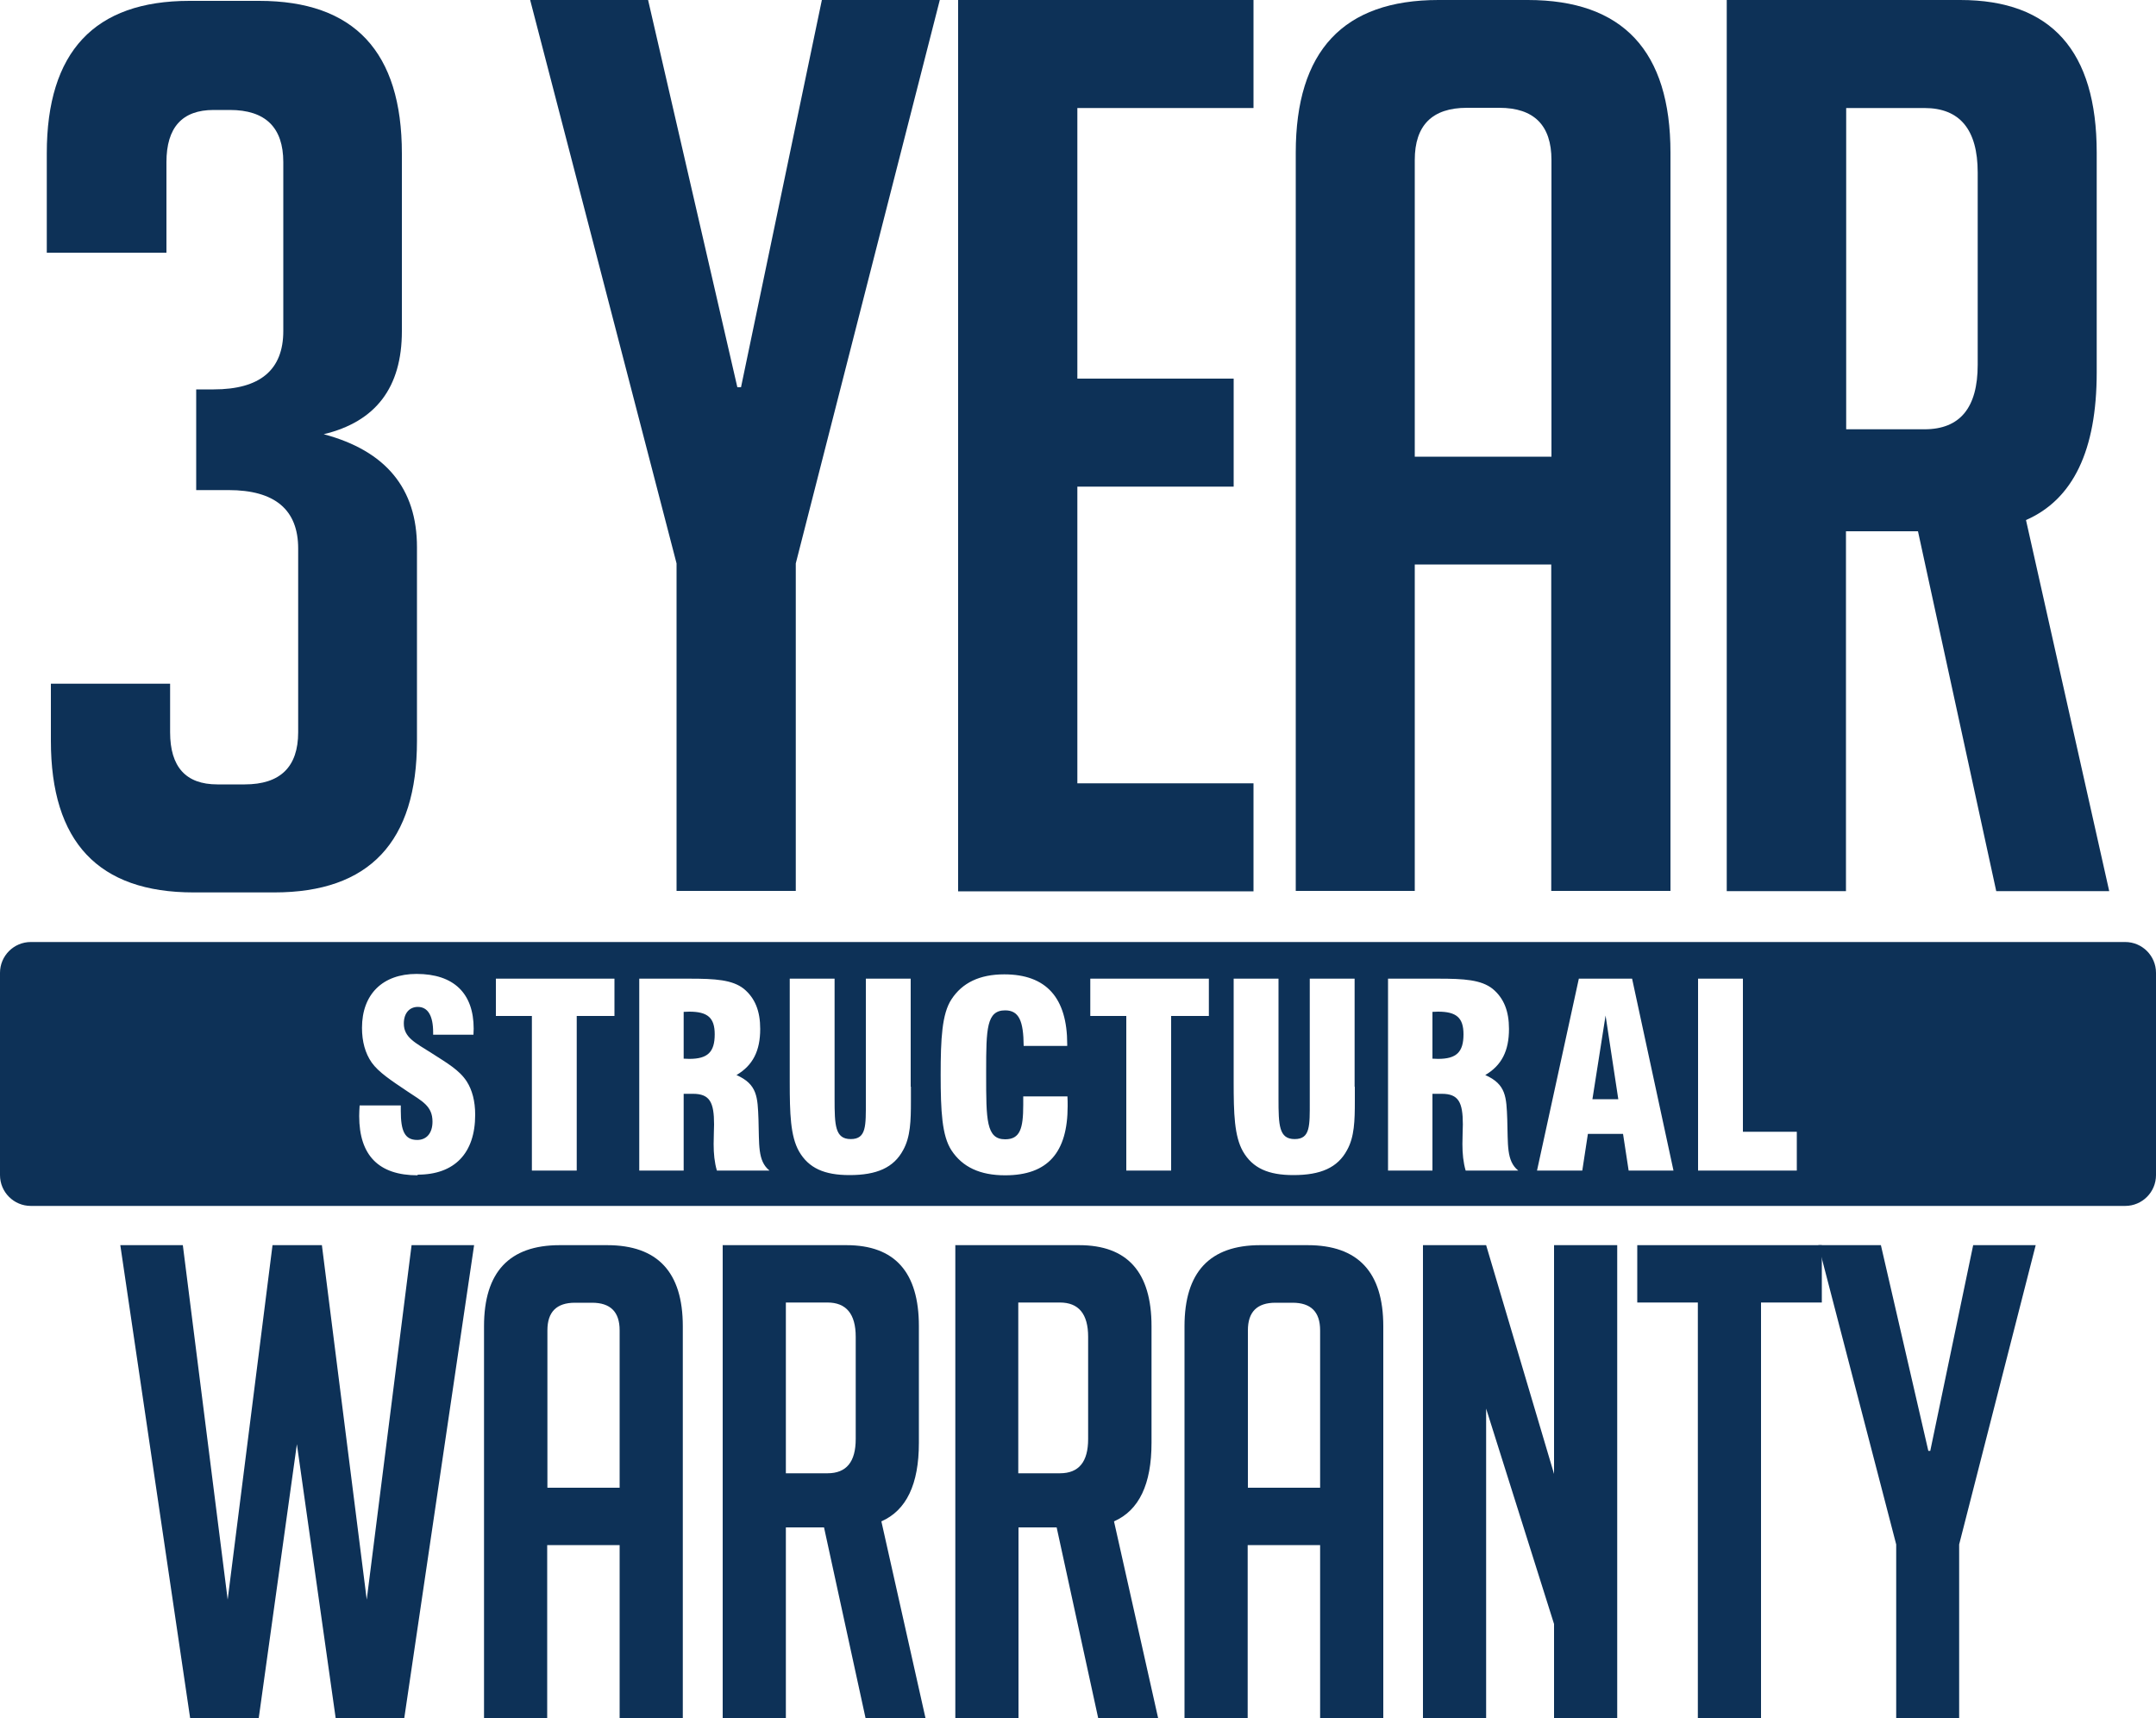 <?xml version="1.0" encoding="UTF-8"?> <svg xmlns="http://www.w3.org/2000/svg" id="Layer_2" viewBox="0 0 100 79.7"><defs><style>.cls-1{fill:#0d3157;stroke-width:0px;}</style></defs><g id="Layer_1-2"><path class="cls-1" d="M21.99,57.75l-3.24,21.94h-3.18l-1.8-12.71-1.77,12.71h-3.18l-3.24-21.94h2.9l2.08,16.44,2.08-16.44h2.29l2.08,16.44,2.08-16.44h2.9Z"></path><path class="cls-1" d="M25.38,79.7h-2.93v-18.19c0-2.51,1.17-3.76,3.51-3.76h2.2c2.34,0,3.51,1.25,3.51,3.76v18.19h-2.93v-8.04h-3.36v8.04ZM28.74,69v-7.3c0-.86-.43-1.28-1.28-1.28h-.79c-.86,0-1.28.43-1.28,1.28v7.3h3.36Z"></path><path class="cls-1" d="M33.51,57.75h5.75c2.24,0,3.36,1.25,3.36,3.76v5.41c0,1.92-.58,3.13-1.74,3.64l2.05,9.14h-2.78l-1.93-8.86h-1.77v8.86h-2.93v-21.94ZM36.45,68.33h1.93c.88,0,1.31-.53,1.31-1.59v-4.74c0-1.06-.44-1.59-1.31-1.59h-1.93v7.92Z"></path><path class="cls-1" d="M44.3,57.75h5.75c2.24,0,3.36,1.25,3.36,3.76v5.41c0,1.92-.58,3.13-1.74,3.64l2.05,9.14h-2.78l-1.93-8.86h-1.77v8.86h-2.93v-21.94ZM47.23,68.33h1.93c.88,0,1.31-.53,1.31-1.59v-4.74c0-1.06-.44-1.59-1.31-1.59h-1.93v7.92Z"></path><path class="cls-1" d="M57.87,79.7h-2.93v-18.19c0-2.51,1.17-3.76,3.51-3.76h2.2c2.34,0,3.51,1.25,3.51,3.76v18.19h-2.93v-8.04h-3.36v8.04ZM61.23,69v-7.3c0-.86-.43-1.28-1.28-1.28h-.79c-.86,0-1.28.43-1.28,1.28v7.3h3.36Z"></path><path class="cls-1" d="M72.08,68.36v-10.61h2.93v21.94h-2.93v-4.37l-3.15-9.99v14.36h-2.93v-21.94h2.93l3.15,10.61Z"></path><path class="cls-1" d="M81.68,60.41v19.29h-2.93v-19.29h-2.81v-2.66h8.56v2.66h-2.81Z"></path><path class="cls-1" d="M90.88,79.7h-2.93v-8.07l-3.61-13.88h2.9l2.2,9.54h.09l1.99-9.54h2.9l-3.55,13.88v8.07Z"></path><path class="cls-1" d="M36.91,41.32h-5.53v-15.19L24.59,0h5.47l4.14,17.96h.17L38.12,0h5.47l-6.68,26.13v15.19Z"></path><path class="cls-1" d="M44.44,41.32V0h13.7v5.01h-8.17v12.55h7.25v5.01h-7.25v13.76h8.17v5.01h-13.7Z"></path><path class="cls-1" d="M65.63,41.32h-5.53V7.08c0-4.72,2.21-7.08,6.62-7.08h4.14c4.41,0,6.62,2.36,6.62,7.08v34.24h-5.53v-15.14h-6.33v15.14ZM71.96,21.18V7.42c0-1.61-.81-2.42-2.42-2.42h-1.5c-1.61,0-2.42.81-2.42,2.42v13.76h6.33Z"></path><path class="cls-1" d="M80.1,0h10.82c4.22,0,6.33,2.36,6.33,7.08v10.19c0,3.61-1.09,5.89-3.28,6.85l3.86,17.21h-5.24l-3.63-16.69h-3.34v16.69h-5.53V0ZM85.63,19.91h3.63c1.65,0,2.47-1,2.47-2.99V8c0-1.99-.83-2.99-2.47-2.99h-3.63v14.91Z"></path><path class="cls-1" d="M15.02,20.14c2.88.77,4.32,2.52,4.32,5.24v8.98c0,4.69-2.21,7.03-6.62,7.03h-3.74c-4.42,0-6.62-2.34-6.62-7.03v-2.65h5.53v2.25c0,1.61.73,2.42,2.19,2.42h1.27c1.65,0,2.48-.81,2.48-2.42v-8.52c0-1.8-1.08-2.71-3.23-2.71h-1.5v-4.67h.81c2.15,0,3.23-.9,3.23-2.71v-7.83c0-1.61-.83-2.42-2.48-2.42h-.75c-1.46,0-2.19.81-2.19,2.42v4.2H2.17v-4.61C2.17,2.4,4.38.04,8.79.04h3.23c4.41,0,6.62,2.36,6.62,7.08v8.24c0,2.61-1.21,4.2-3.63,4.78Z"></path><path class="cls-1" d="M66.7,46.92c-.08,0-.17.01-.26.01v2.17c.09,0,.18.01.26.01.85,0,1.18-.31,1.18-1.14,0-.77-.33-1.05-1.18-1.05Z"></path><polygon class="cls-1" points="73.86 50.98 75.06 50.98 74.47 47.1 73.86 50.98"></polygon><path class="cls-1" d="M31.97,46.92c-.08,0-.17.01-.26.01v2.17c.09,0,.18.01.26.01.85,0,1.18-.31,1.18-1.14,0-.77-.33-1.05-1.18-1.05Z"></path><path class="cls-1" d="M98.57,43.69H1.43c-.79,0-1.43.64-1.43,1.43v9.38c0,.79.64,1.43,1.43,1.43h97.14c.79,0,1.43-.64,1.43-1.43v-9.38c0-.79-.64-1.43-1.43-1.43ZM19.37,54.51c-1.8,0-2.71-.92-2.71-2.75,0-.15.01-.32.02-.49h1.91v.26c0,.92.18,1.34.76,1.34.44,0,.71-.32.71-.85,0-.73-.49-.95-1.16-1.4-.76-.51-1.34-.89-1.66-1.34-.3-.43-.45-.97-.45-1.61,0-1.56.96-2.5,2.53-2.5,1.73,0,2.65.9,2.65,2.54,0,.09-.01.19-.01.28h-1.87v-.11c0-.78-.25-1.18-.71-1.18-.38,0-.65.28-.65.77,0,.65.53.89,1.3,1.38.7.45,1.28.78,1.62,1.31.25.39.39.91.39,1.54,0,1.79-.96,2.78-2.67,2.78ZM28.5,47.12h-1.75v7.17h-2.08v-7.17h-1.67v-1.73h5.5v1.73ZM33.25,54.29c-.11-.38-.15-.78-.15-1.23,0-.39.02-.69.02-.91,0-1.03-.2-1.42-.98-1.42h-.43v3.56h-2.06v-8.9h2.34c1.18,0,1.98.05,2.51.47.52.43.76,1.03.76,1.86,0,1.02-.34,1.69-1.1,2.14.97.43.98,1.02,1.02,2.06.04,1.15-.05,1.92.51,2.37h-2.44ZM42.25,50.4v.67c0,.91-.02,1.66-.36,2.27-.44.82-1.23,1.16-2.49,1.16-1.16,0-1.89-.32-2.34-1.1-.4-.71-.43-1.75-.43-3.22v-4.79h2.08v5.57c0,1.23.02,1.87.75,1.87s.7-.62.7-1.75v-5.69h2.08v5.01ZM46.62,54.51c-1.16,0-1.98-.38-2.49-1.16-.44-.67-.5-1.82-.5-3.5s.06-2.83.5-3.5c.5-.77,1.31-1.16,2.45-1.16,1.95,0,2.92,1.09,2.92,3.24v.08h-2.02c-.01-1.15-.21-1.65-.86-1.65-.86,0-.88.85-.88,2.82v.17c0,2.08,0,2.99.88,2.99.69,0,.84-.49.84-1.6v-.39h2.05c.01.15.01.3.01.45,0,2.15-.92,3.21-2.9,3.21ZM56.07,47.12h-1.75v7.17h-2.08v-7.17h-1.67v-1.73h5.5v1.73ZM62.84,50.4v.67c0,.91-.02,1.66-.36,2.27-.44.82-1.23,1.16-2.49,1.16-1.16,0-1.89-.32-2.34-1.1-.4-.71-.43-1.75-.43-3.22v-4.79h2.08v5.57c0,1.23.02,1.87.75,1.87s.7-.62.7-1.75v-5.69h2.08v5.01ZM67.98,54.29c-.11-.38-.15-.78-.15-1.23,0-.39.02-.69.02-.91,0-1.03-.2-1.42-.98-1.42h-.43v3.56h-2.06v-8.9h2.34c1.18,0,1.98.05,2.51.47.52.43.76,1.03.76,1.86,0,1.02-.34,1.69-1.1,2.14.97.43.98,1.02,1.02,2.06.04,1.15-.05,1.92.51,2.37h-2.44ZM75.54,54.29l-.26-1.7h-1.63l-.26,1.7h-2.1l1.94-8.9h2.47l1.92,8.9h-2.08ZM83.34,54.29h-4.58v-8.9h2.08v7.1h2.5v1.8Z"></path></g></svg> 